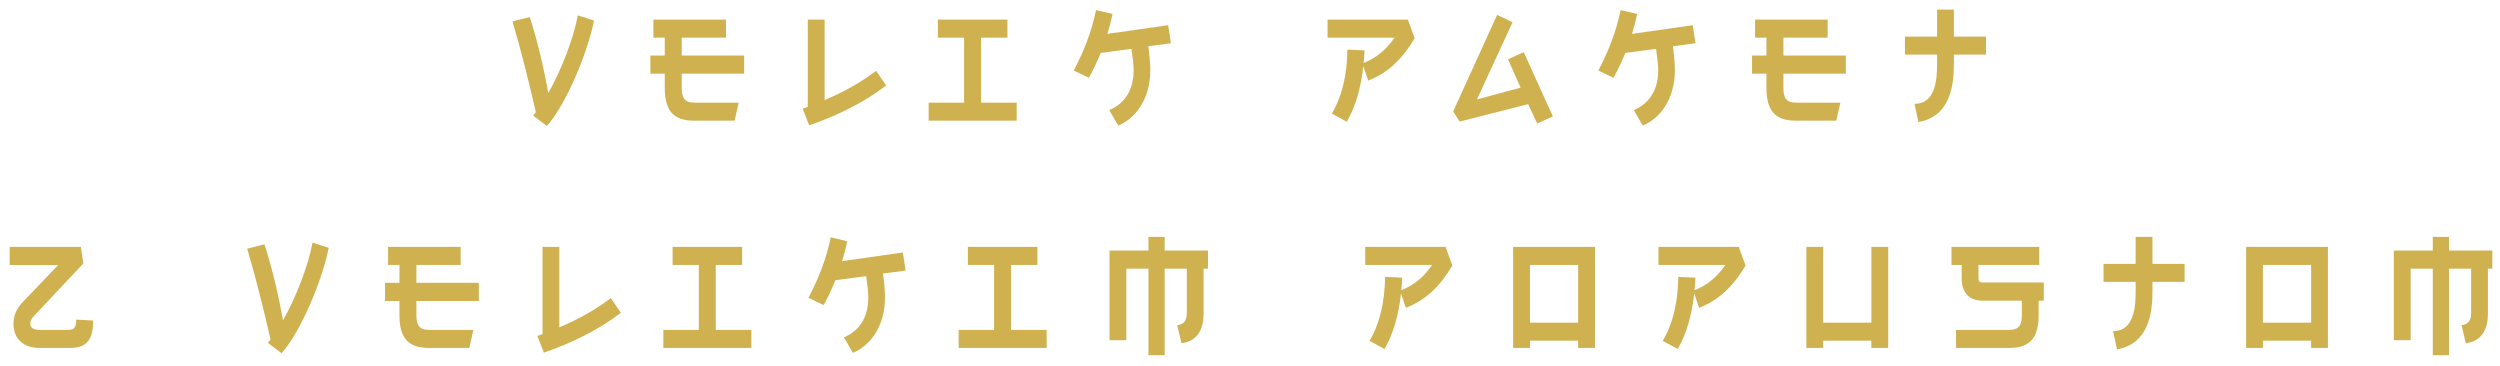 <svg width="198" height="29" viewBox="0 0 198 29" fill="none" xmlns="http://www.w3.org/2000/svg">
<path d="M40.589 1.697C41.237 3.869 41.909 6.557 42.437 8.885C42.365 8.993 42.293 9.089 42.233 9.161L43.313 9.977C44.837 8.273 46.553 4.145 47.045 1.625L45.761 1.217C45.461 2.921 44.477 5.537 43.421 7.373C43.109 5.561 42.569 3.221 41.957 1.349L40.589 1.697ZM51.748 2.981H52.648V4.397H51.508V5.837H52.648V6.953C52.648 8.669 53.26 9.557 54.964 9.557H58.18L58.504 8.129H54.988C54.208 8.129 53.992 7.745 53.992 6.953V5.837H58.936V4.397H53.992V2.981H57.496V1.553H51.748V2.981ZM64.086 9.929C66.234 9.185 68.37 8.165 70.182 6.773L69.39 5.609C68.154 6.545 66.798 7.301 65.31 7.925V1.553H63.978V8.465L63.57 8.609L64.086 9.929ZM74.281 2.981H76.357V8.129H73.549V9.557H80.521V8.129H77.701V2.981H79.789V1.553H74.281V2.981ZM86.807 0.797C86.435 2.597 85.835 4.061 85.043 5.585L86.243 6.161C86.591 5.525 86.903 4.865 87.179 4.193L89.615 3.869C89.735 4.745 89.783 5.213 89.783 5.585C89.783 7.193 89.003 8.249 87.851 8.717L88.559 9.941C89.867 9.425 91.103 7.913 91.103 5.561C91.103 5.129 91.067 4.589 90.947 3.665L92.735 3.425L92.519 1.997L87.707 2.681C87.863 2.177 88.007 1.637 88.115 1.109L86.807 0.797ZM108.359 6.377C109.967 5.765 111.083 4.637 112.043 3.029L111.503 1.553H105.143V2.981H110.447C109.799 3.929 108.995 4.601 107.999 4.985C108.035 4.673 108.059 4.325 108.071 3.989L106.715 3.929C106.691 5.921 106.283 7.673 105.479 8.993L106.667 9.641C107.387 8.393 107.783 6.941 107.975 5.237L108.359 6.377ZM115.607 9.629L121.031 8.249L121.751 9.785L122.987 9.221L120.683 4.133L119.435 4.697L120.431 6.941L116.975 7.877L119.795 1.757L118.571 1.181L115.091 8.825L115.607 9.629ZM128.354 0.797C127.982 2.597 127.382 4.061 126.59 5.585L127.79 6.161C128.138 5.525 128.45 4.865 128.726 4.193L131.162 3.869C131.282 4.745 131.33 5.213 131.33 5.585C131.33 7.193 130.55 8.249 129.398 8.717L130.106 9.941C131.414 9.425 132.65 7.913 132.65 5.561C132.65 5.129 132.614 4.589 132.494 3.665L134.282 3.425L134.066 1.997L129.254 2.681C129.41 2.177 129.554 1.637 129.662 1.109L128.354 0.797ZM139.002 2.981H139.902V4.397H138.762V5.837H139.902V6.953C139.902 8.669 140.514 9.557 142.218 9.557H145.434L145.758 8.129H142.242C141.462 8.129 141.246 7.745 141.246 6.953V5.837H146.19V4.397H141.246V2.981H144.75V1.553H139.002V2.981ZM157.292 2.897H154.748V0.761H153.416V2.897H150.872V4.325H153.416V5.069C153.416 6.305 153.296 8.225 151.628 8.225L151.94 9.665C154.52 9.221 154.748 6.641 154.748 5.069V4.325H157.292V2.897ZM0.766 19.553V20.993H4.606L1.75 23.981C1.258 24.497 1.066 25.097 1.066 25.637C1.066 26.825 1.87 27.557 3.094 27.557H5.554C6.922 27.557 7.378 26.837 7.378 25.385L6.034 25.313C6.034 25.925 5.89 26.129 5.398 26.129H3.13C2.59 26.129 2.398 25.925 2.398 25.625C2.398 25.469 2.446 25.265 2.71 25.001L6.598 20.873L6.406 19.553H0.766ZM19.578 19.697C20.226 21.869 20.898 24.557 21.426 26.885C21.354 26.993 21.282 27.089 21.222 27.161L22.302 27.977C23.826 26.273 25.542 22.145 26.034 19.625L24.75 19.217C24.45 20.921 23.466 23.537 22.41 25.373C22.098 23.561 21.558 21.221 20.946 19.349L19.578 19.697ZM30.736 20.981H31.636V22.397H30.496V23.837H31.636V24.953C31.636 26.669 32.248 27.557 33.952 27.557H37.168L37.492 26.129H33.976C33.196 26.129 32.98 25.745 32.98 24.953V23.837H37.924V22.397H32.98V20.981H36.484V19.553H30.736V20.981ZM43.075 27.929C45.223 27.185 47.359 26.165 49.171 24.773L48.379 23.609C47.143 24.545 45.787 25.301 44.299 25.925V19.553H42.967V26.465L42.559 26.609L43.075 27.929ZM53.269 20.981H55.345V26.129H52.537V27.557H59.509V26.129H56.689V20.981H58.777V19.553H53.269V20.981ZM65.795 18.797C65.423 20.597 64.823 22.061 64.031 23.585L65.231 24.161C65.579 23.525 65.891 22.865 66.167 22.193L68.603 21.869C68.723 22.745 68.771 23.213 68.771 23.585C68.771 25.193 67.991 26.249 66.839 26.717L67.547 27.941C68.855 27.425 70.091 25.913 70.091 23.561C70.091 23.129 70.055 22.589 69.935 21.665L71.723 21.425L71.507 19.997L66.695 20.681C66.851 20.177 66.995 19.637 67.103 19.109L65.795 18.797ZM76.656 20.981H78.732V26.129H75.924V27.557H82.896V26.129H80.076V20.981H82.164V19.553H76.656V20.981ZM89.206 21.281H90.958V28.133H92.242V21.281H93.994V24.821C93.994 25.385 93.766 25.685 93.238 25.757L93.574 27.185C94.966 27.005 95.326 25.913 95.326 24.821V21.281H95.674V19.841H92.242V18.761H90.958V19.841H87.874V26.945H89.206V21.281ZM111.343 24.377C112.951 23.765 114.067 22.637 115.027 21.029L114.487 19.553H108.127V20.981H113.431C112.783 21.929 111.979 22.601 110.983 22.985C111.019 22.673 111.043 22.325 111.055 21.989L109.699 21.929C109.675 23.921 109.267 25.673 108.463 26.993L109.651 27.641C110.371 26.393 110.767 24.941 110.959 23.237L111.343 24.377ZM126.322 19.553H119.842V27.557H121.174V26.981H124.99V27.557H126.322V19.553ZM121.174 25.553V20.981H124.99V25.553H121.174ZM134.566 24.377C136.174 23.765 137.29 22.637 138.25 21.029L137.71 19.553H131.35V20.981H136.654C136.006 21.929 135.202 22.601 134.206 22.985C134.242 22.673 134.266 22.325 134.278 21.989L132.922 21.929C132.898 23.921 132.49 25.673 131.686 26.993L132.874 27.641C133.594 26.393 133.99 24.941 134.182 23.237L134.566 24.377ZM144.397 25.553V19.553H143.065V27.557H144.397V26.981H148.213V27.557H149.545V19.553H148.213V25.553H144.397ZM161.868 23.813V22.373H157.032C156.768 22.373 156.696 22.265 156.696 22.025V20.981H161.508V19.553H154.56V20.981H155.364V22.025C155.364 23.177 155.952 23.813 157.032 23.813H160.128V24.953C160.128 25.745 159.912 26.129 159.12 26.129H154.92V27.557H159.144C160.848 27.557 161.46 26.669 161.46 24.953V23.813H161.868ZM173.019 20.897H170.475V18.761H169.143V20.897H166.599V22.325H169.143V23.069C169.143 24.305 169.023 26.225 167.355 26.225L167.667 27.665C170.247 27.221 170.475 24.641 170.475 23.069V22.325H173.019V20.897ZM184.373 19.553H177.893V27.557H179.225V26.981H183.041V27.557H184.373V19.553ZM179.225 25.553V20.981H183.041V25.553H179.225ZM190.924 21.281H192.676V28.133H193.96V21.281H195.712V24.821C195.712 25.385 195.484 25.685 194.956 25.757L195.292 27.185C196.684 27.005 197.044 25.913 197.044 24.821V21.281H197.392V19.841H193.96V18.761H192.676V19.841H189.592V26.945H190.924V21.281Z" fill="#D0B150"/>
</svg>

